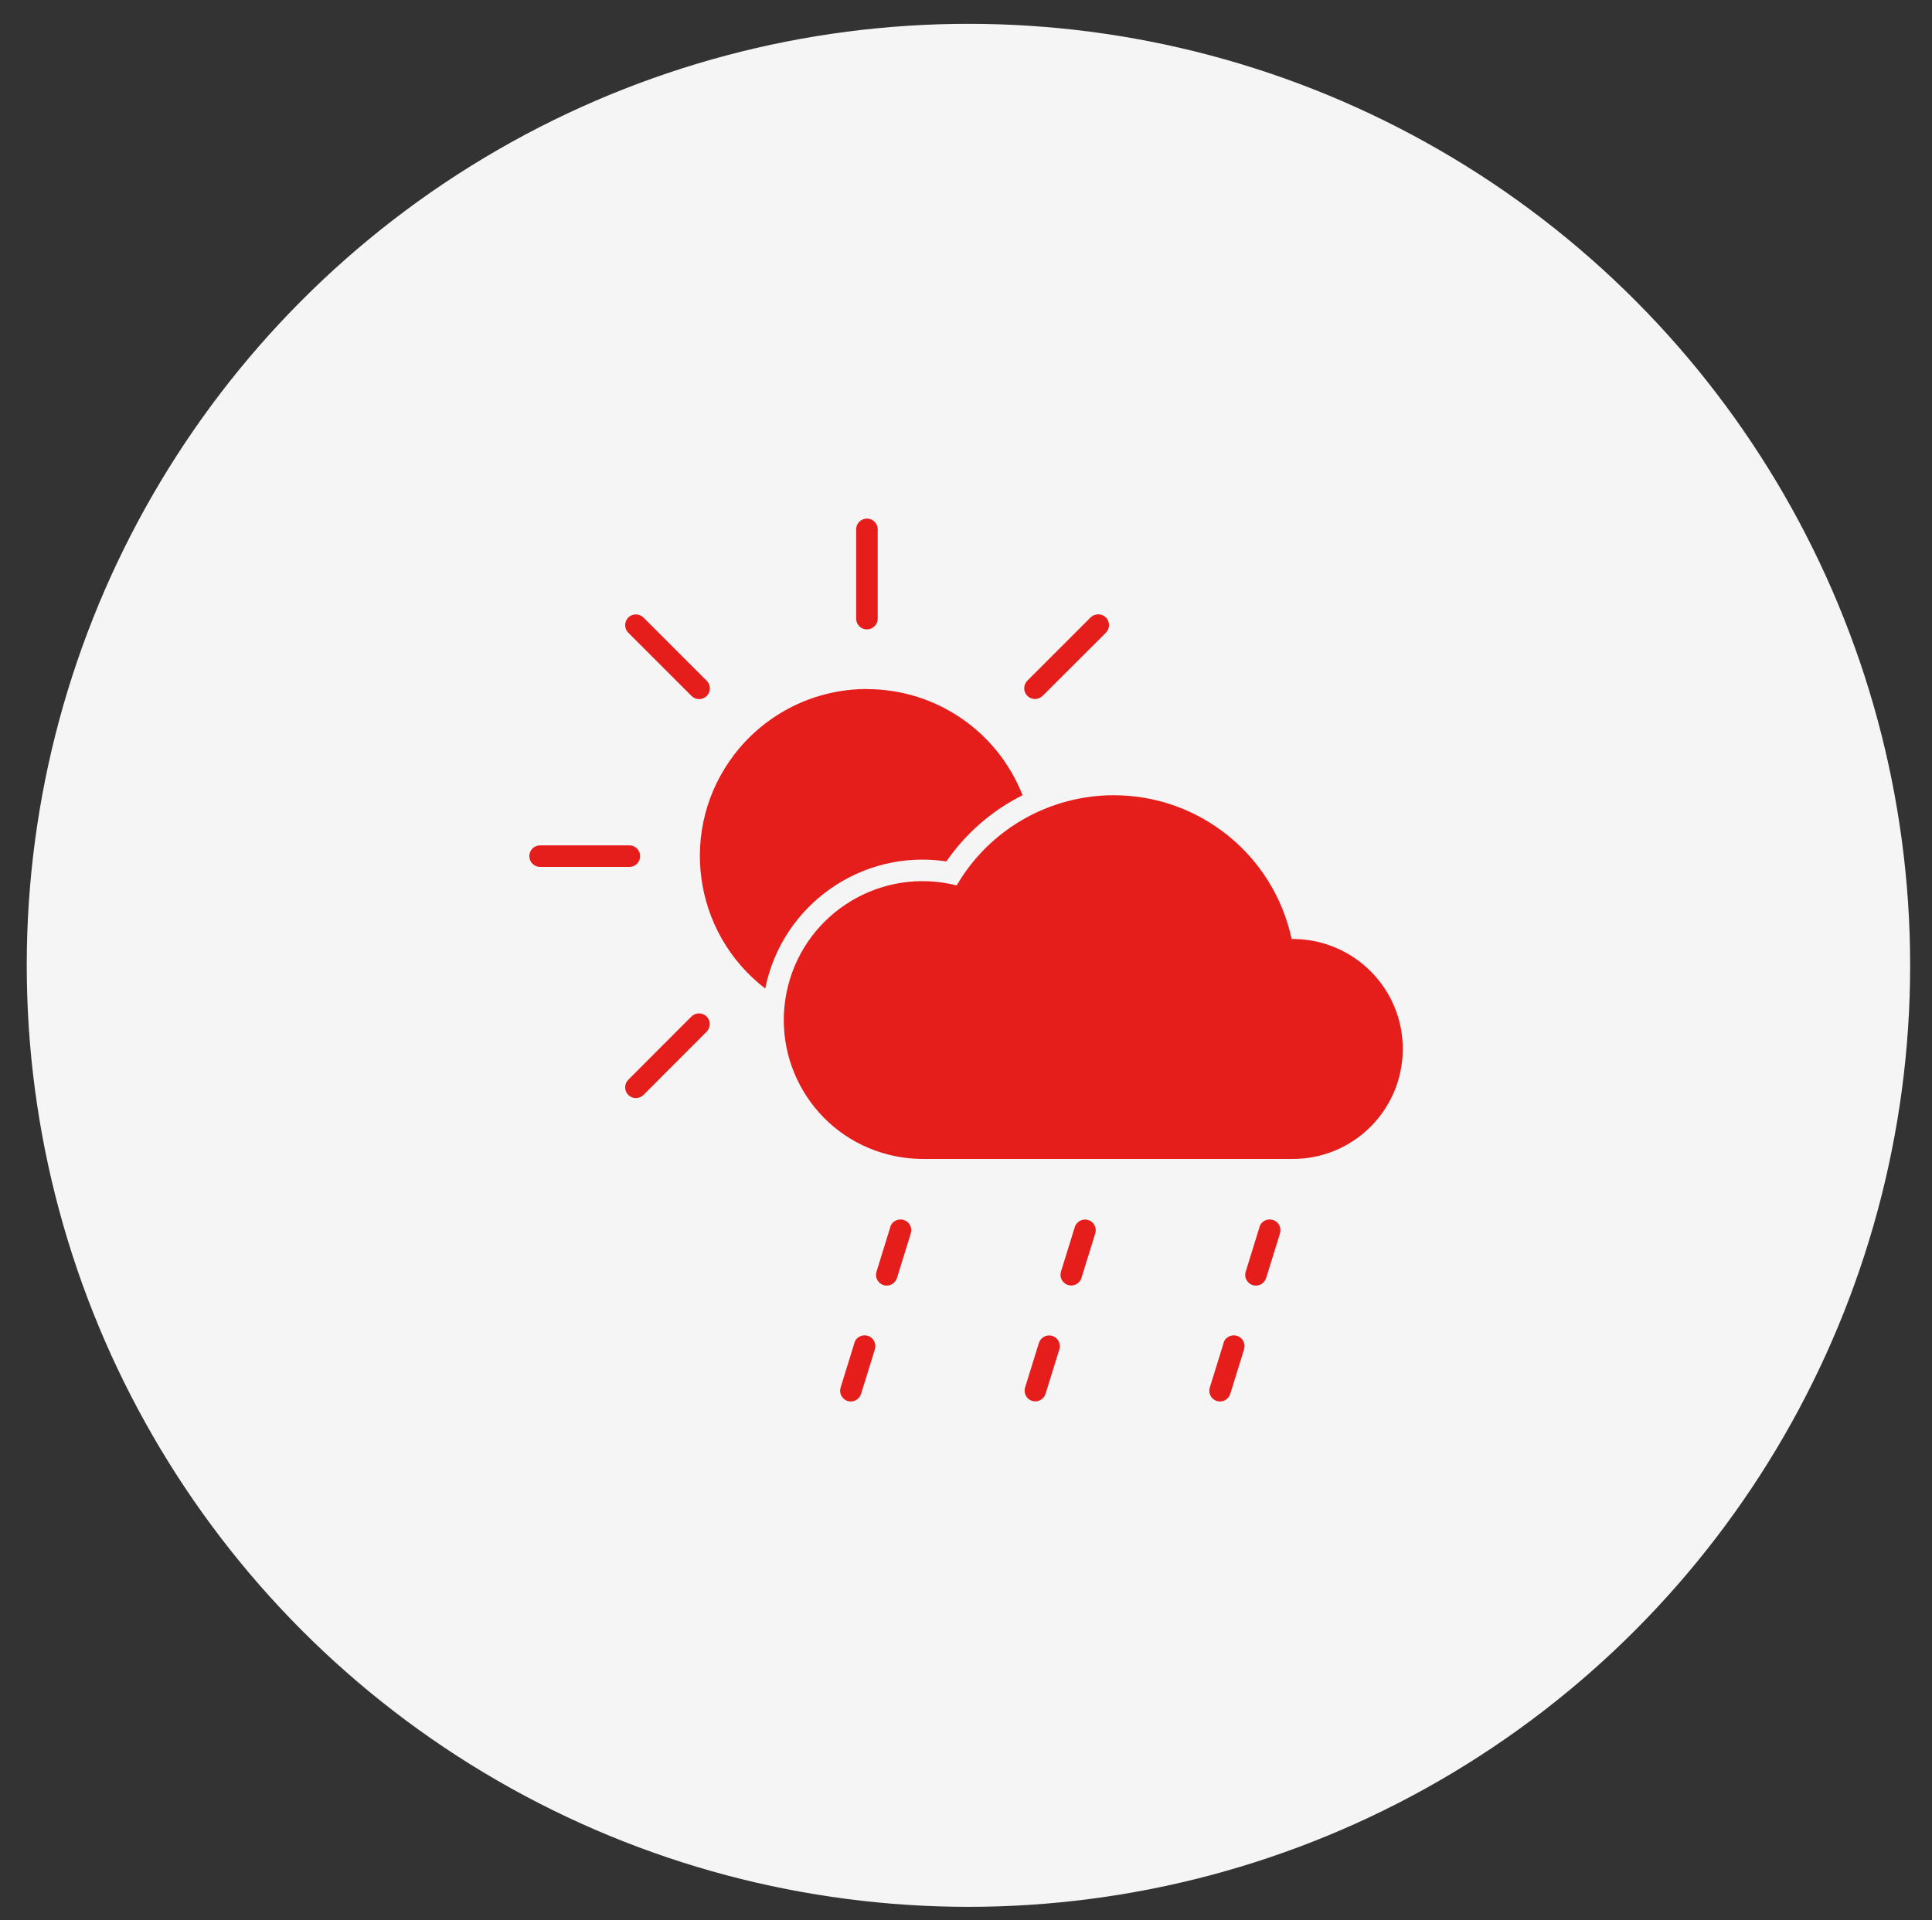 <svg viewBox="0 0 185.67 184.56" xmlns="http://www.w3.org/2000/svg" id="Layer_1"><rect x="0" y="0" width="185.67" height="184.56" fill="#333333" stroke="none"/><defs><style>.cls-1{fill:#e51e1c;fill-rule:evenodd;}.cls-2{fill:#f5f5f5;}</style></defs><circle r="90.5" cy="92.79" cx="93.07" class="cls-2" id="Ellipse_129"></circle><path d="M83.32,66.24c6.61,0,12.54,4.05,14.95,10.2-2.94,1.47-5.45,3.66-7.32,6.36-8.13-1.22-15.79,4.16-17.41,12.22-7.03-5.4-8.36-15.48-2.96-22.51,3.04-3.96,7.74-6.28,12.73-6.28h0ZM107.04,76.44c-6.22,0-11.97,3.3-15.1,8.67-7.15-1.81-14.41,2.52-16.21,9.67s2.52,14.41,9.67,16.21c1.07.27,2.17.41,3.27.41h35.47c5.84.06,10.61-4.63,10.67-10.47.06-5.84-4.63-10.61-10.47-10.67-.07,0-.14,0-.21,0-1.73-8.06-8.85-13.82-17.1-13.82h0ZM84.35,59.47c0,.57-.46,1.03-1.04,1.03-.57,0-1.03-.46-1.03-1.03v-8.59c0-.57.46-1.03,1.04-1.03.57,0,1.03.46,1.03,1.03v8.59ZM121.03,117.95c.16-.55.74-.85,1.29-.69.55.16.85.74.69,1.29,0,0,0,0,0,.01l-1.33,4.29c-.17.54-.75.85-1.29.68-.54-.17-.84-.74-.68-1.28l1.33-4.29ZM117.58,129.09c.16-.55.74-.85,1.29-.69.55.16.85.74.69,1.29,0,0,0,0,0,.01l-1.33,4.29c-.17.54-.75.85-1.29.68-.54-.17-.84-.74-.68-1.28l1.33-4.29ZM103.29,117.95c.17-.54.75-.85,1.29-.68.54.17.84.74.68,1.28l-1.33,4.29c-.17.54-.75.85-1.29.68-.54-.17-.84-.74-.68-1.28l1.33-4.29ZM99.84,129.09c.17-.54.75-.85,1.29-.68.54.17.84.74.68,1.28l-1.33,4.29c-.17.54-.75.85-1.29.68-.54-.17-.84-.74-.68-1.28l1.33-4.29ZM85.55,117.95c.16-.55.74-.85,1.29-.69.55.16.85.74.69,1.29,0,0,0,0,0,.01l-1.33,4.29c-.17.54-.75.85-1.29.68-.54-.17-.84-.74-.68-1.28l1.33-4.29ZM82.1,129.09c.16-.55.74-.85,1.29-.69.55.16.85.74.69,1.29,0,0,0,0,0,.01l-1.33,4.29c-.17.54-.75.85-1.29.68-.54-.17-.84-.74-.68-1.28l1.33-4.29ZM100.19,66.89c-.4.4-1.06.4-1.46,0s-.4-1.06,0-1.46l6.08-6.08c.41-.4,1.06-.4,1.47,0,.4.41.4,1.06,0,1.47h0l-6.08,6.07ZM66.45,97.71c.4-.4,1.06-.4,1.46,0s.4,1.06,0,1.46l-6.07,6.08c-.4.4-1.06.4-1.46,0s-.4-1.06,0-1.46h0l6.07-6.08ZM60.49,81.26c.57,0,1.03.46,1.03,1.04,0,.57-.46,1.03-1.03,1.03h-8.59c-.57,0-1.03-.46-1.03-1.04,0-.57.46-1.03,1.03-1.03h8.59ZM67.91,65.43l-6.07-6.07c-.4-.4-1.06-.4-1.46,0s-.4,1.06,0,1.46l6.08,6.08c.4.4,1.06.4,1.46,0s.4-1.06,0-1.46h0Z" class="cls-1" id="weather_9480131"></path></svg>